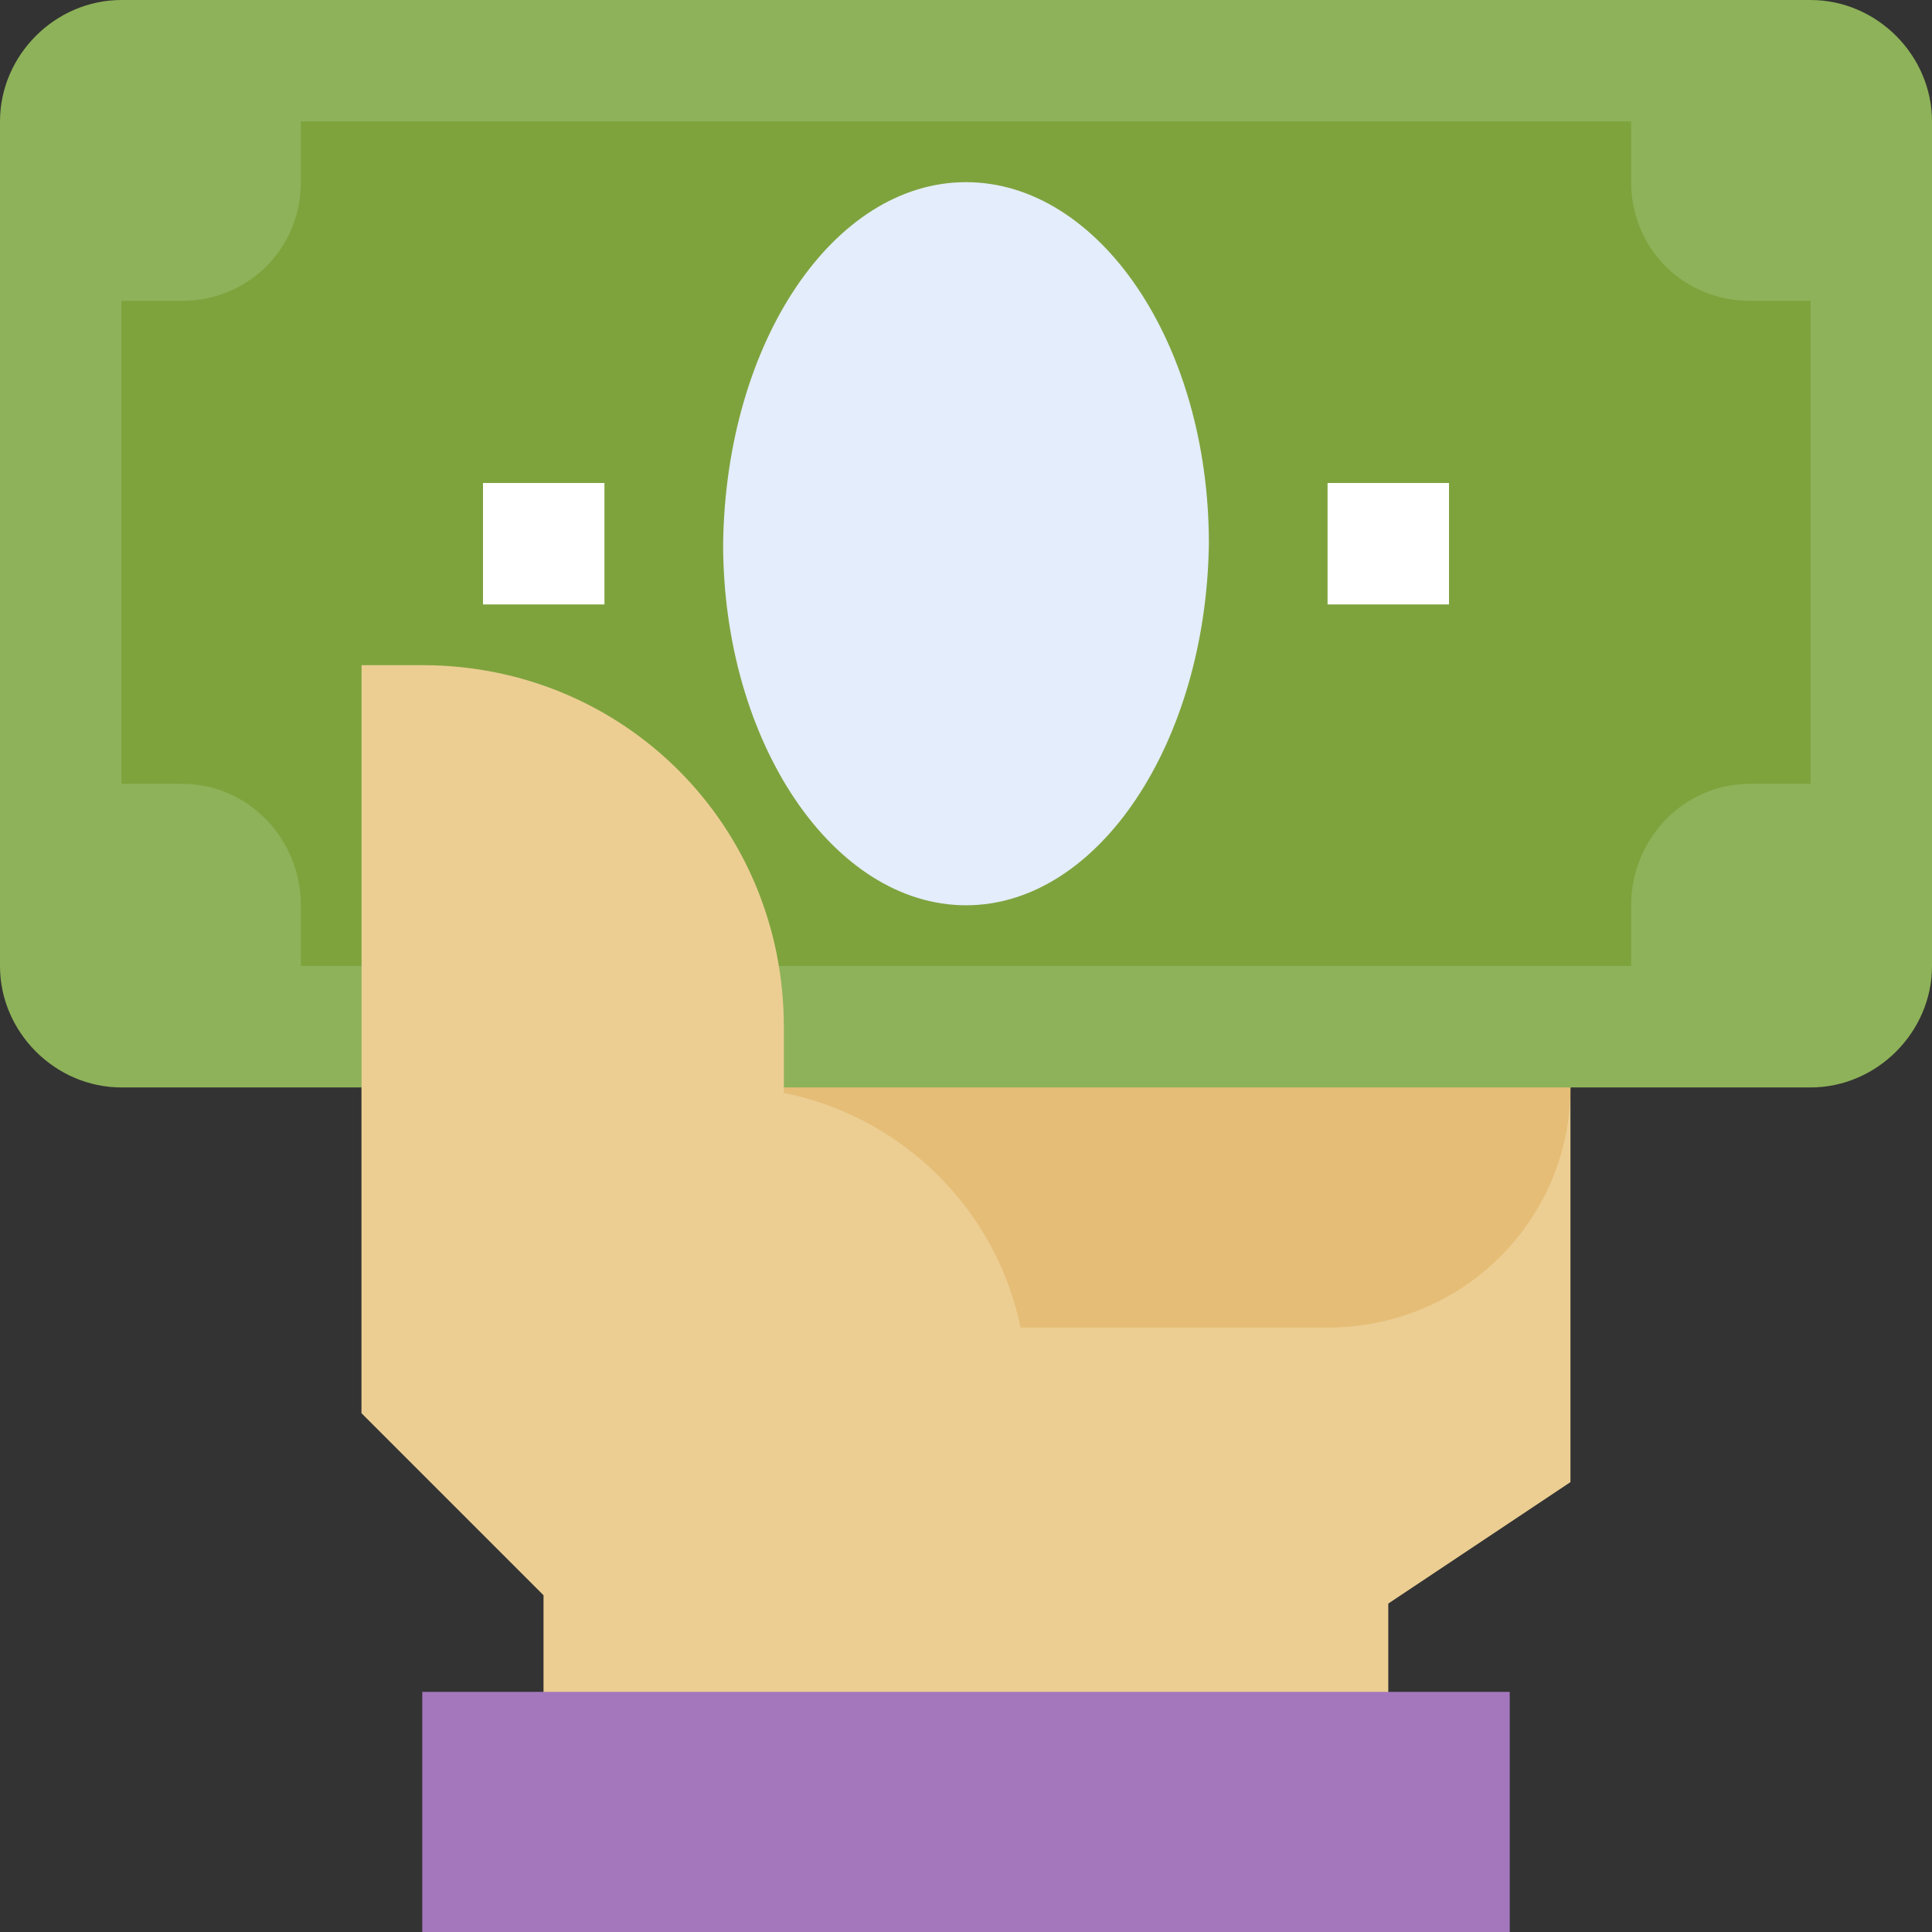 <svg version="1.2" xmlns="http://www.w3.org/2000/svg" viewBox="0 0 70 70" width="70" height="70"><rect x="0" y="0" width="70" height="70" fill="#333333" stroke="none"/><style>.a{fill:#ecce93}.b{fill:#e5bd76}.c{fill:#8eb259}.d{fill:#7ea33d}.e{fill:#e4edfb}.f{fill:#fff}.g{fill:#a477bd}</style><path class="a" d="m56.9 39.4v14.3l-6.6 4.4v7.5h-30.6v-7.8l-6.6-6.6v-11.8z"/><path class="b" d="m56.9 39.4c0 4.8-3.9 8.7-8.8 8.7h-21.8v-8.7z"/><path class="c" d="m65.6 39.4h-61.2c-2.4 0-4.4-2-4.4-4.4v-30.6c0-2.4 2-4.4 4.4-4.4h61.2c2.4 0 4.4 2 4.4 4.4v30.6c0 2.4-2 4.4-4.4 4.4z"/><path class="d" d="m59.1 35h-48.2v-2.2c0-2.4-1.9-4.4-4.3-4.4h-2.2v-17.5h2.2c2.4 0 4.3-1.9 4.3-4.3v-2.2h48.2v2.2c0 2.4 1.9 4.3 4.3 4.3h2.2v17.5h-2.2c-2.4 0-4.3 2-4.3 4.4z"/><path fill-rule="evenodd" class="e" d="m35 32.8c-4.8 0-8.8-5.9-8.8-13.1 0.1-7.3 4-13.1 8.8-13.1 4.8 0 8.8 5.8 8.8 13.1-0.1 7.2-4 13.1-8.8 13.1z"/><path fill-rule="evenodd" class="f" d="m52.5 17.5v4.4h-4.4v-4.4z"/><path fill-rule="evenodd" class="f" d="m21.9 17.5v4.4h-4.4v-4.4z"/><path class="a" d="m37.2 65.6h-17.5v-7.8l-6.6-6.6v-27.1h2.2c7.3 0 13.1 5.8 13.1 13.1v2.4c5 1 8.8 5.4 8.8 10.7z"/><path fill-rule="evenodd" class="g" d="m54.7 61.3v8.7h-39.4v-8.7z"/></svg>